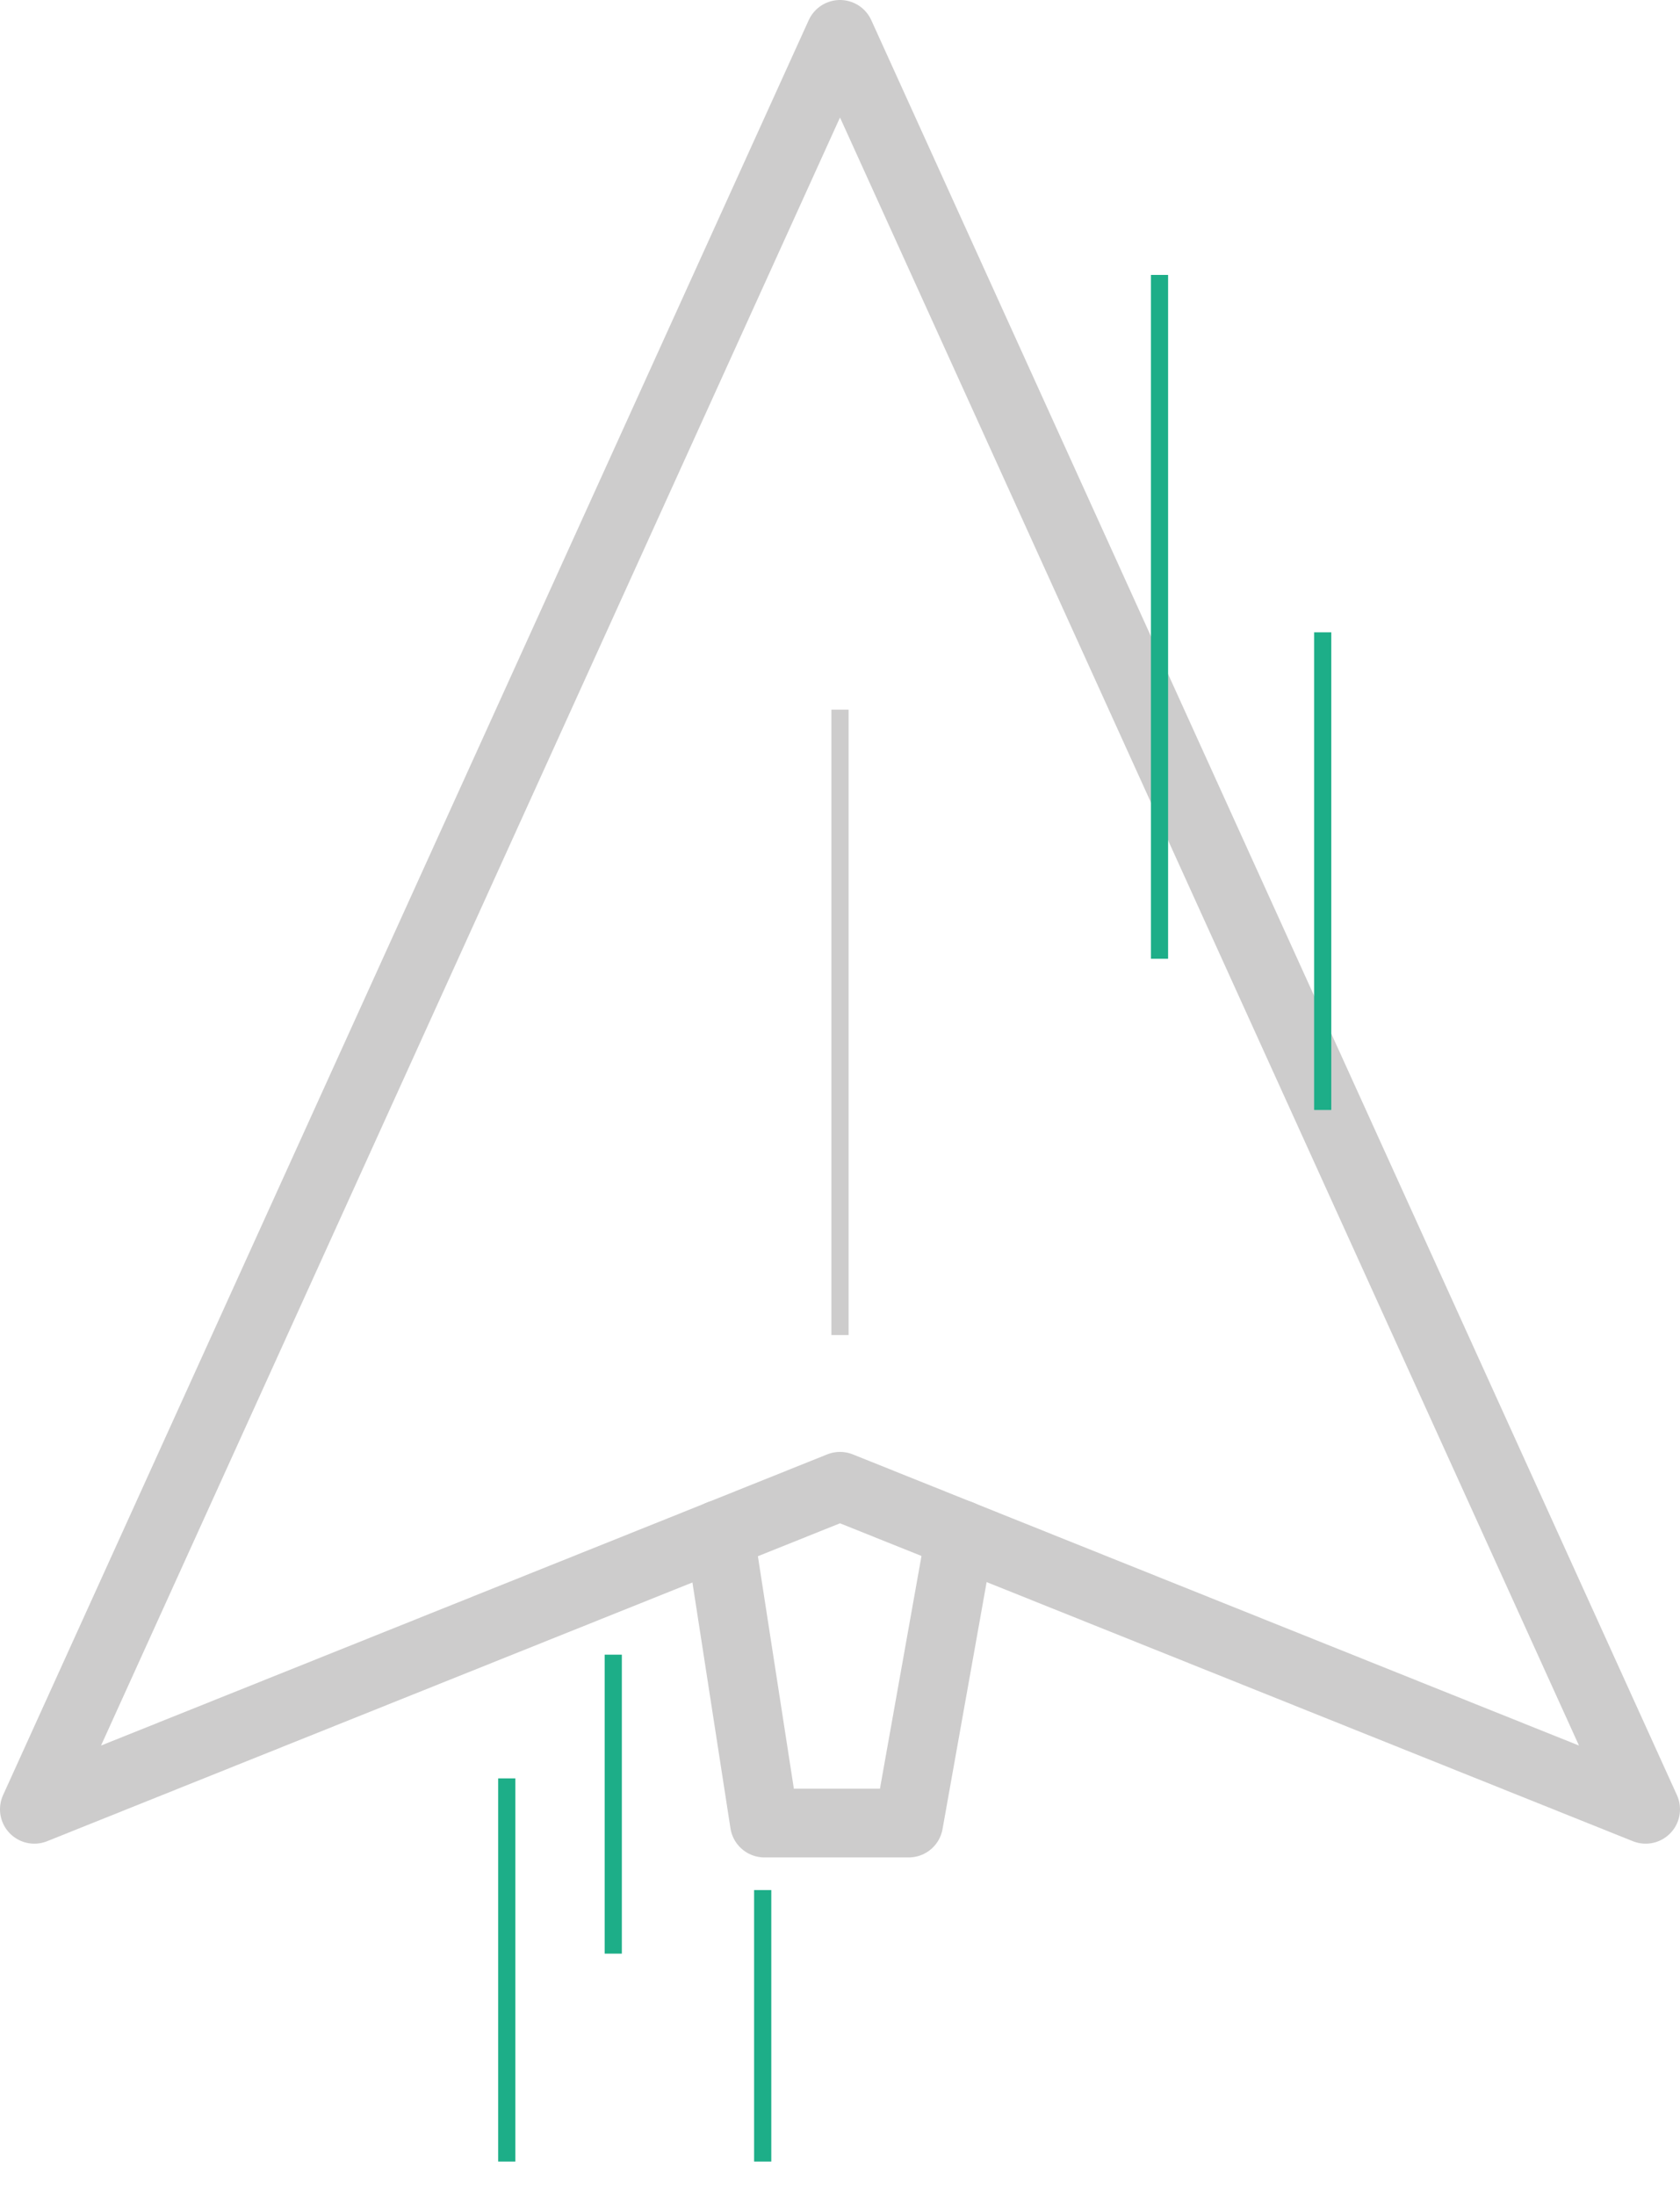 <svg enable-background="new 0 0 97.8 127.8" viewBox="0 0 97.8 127.8" xmlns="http://www.w3.org/2000/svg"><g fill="none" stroke-miterlimit="10"><path d="m2 105.3 46.9-103.3 46.9 103.3-46.9-18.8z" stroke="#cdcccc" stroke-linecap="round" stroke-linejoin="round" stroke-width="4"/><path d="m48.9 77.7v-36.4" stroke="#cdcccc"/><path d="m41.9 89.3 2.6 16.8h8.4l3-16.8" stroke="#cdcccc" stroke-linecap="round" stroke-linejoin="round" stroke-width="4"/><g stroke="#1dae88"><path d="m29.5 103.5v22.3"/><path d="m35.7 96.3v17.4"/><path d="m67.5 16v39.8"/><path d="m44.4 110v15.8"/><path d="m77 36.8v27.8"/></g></g></svg>